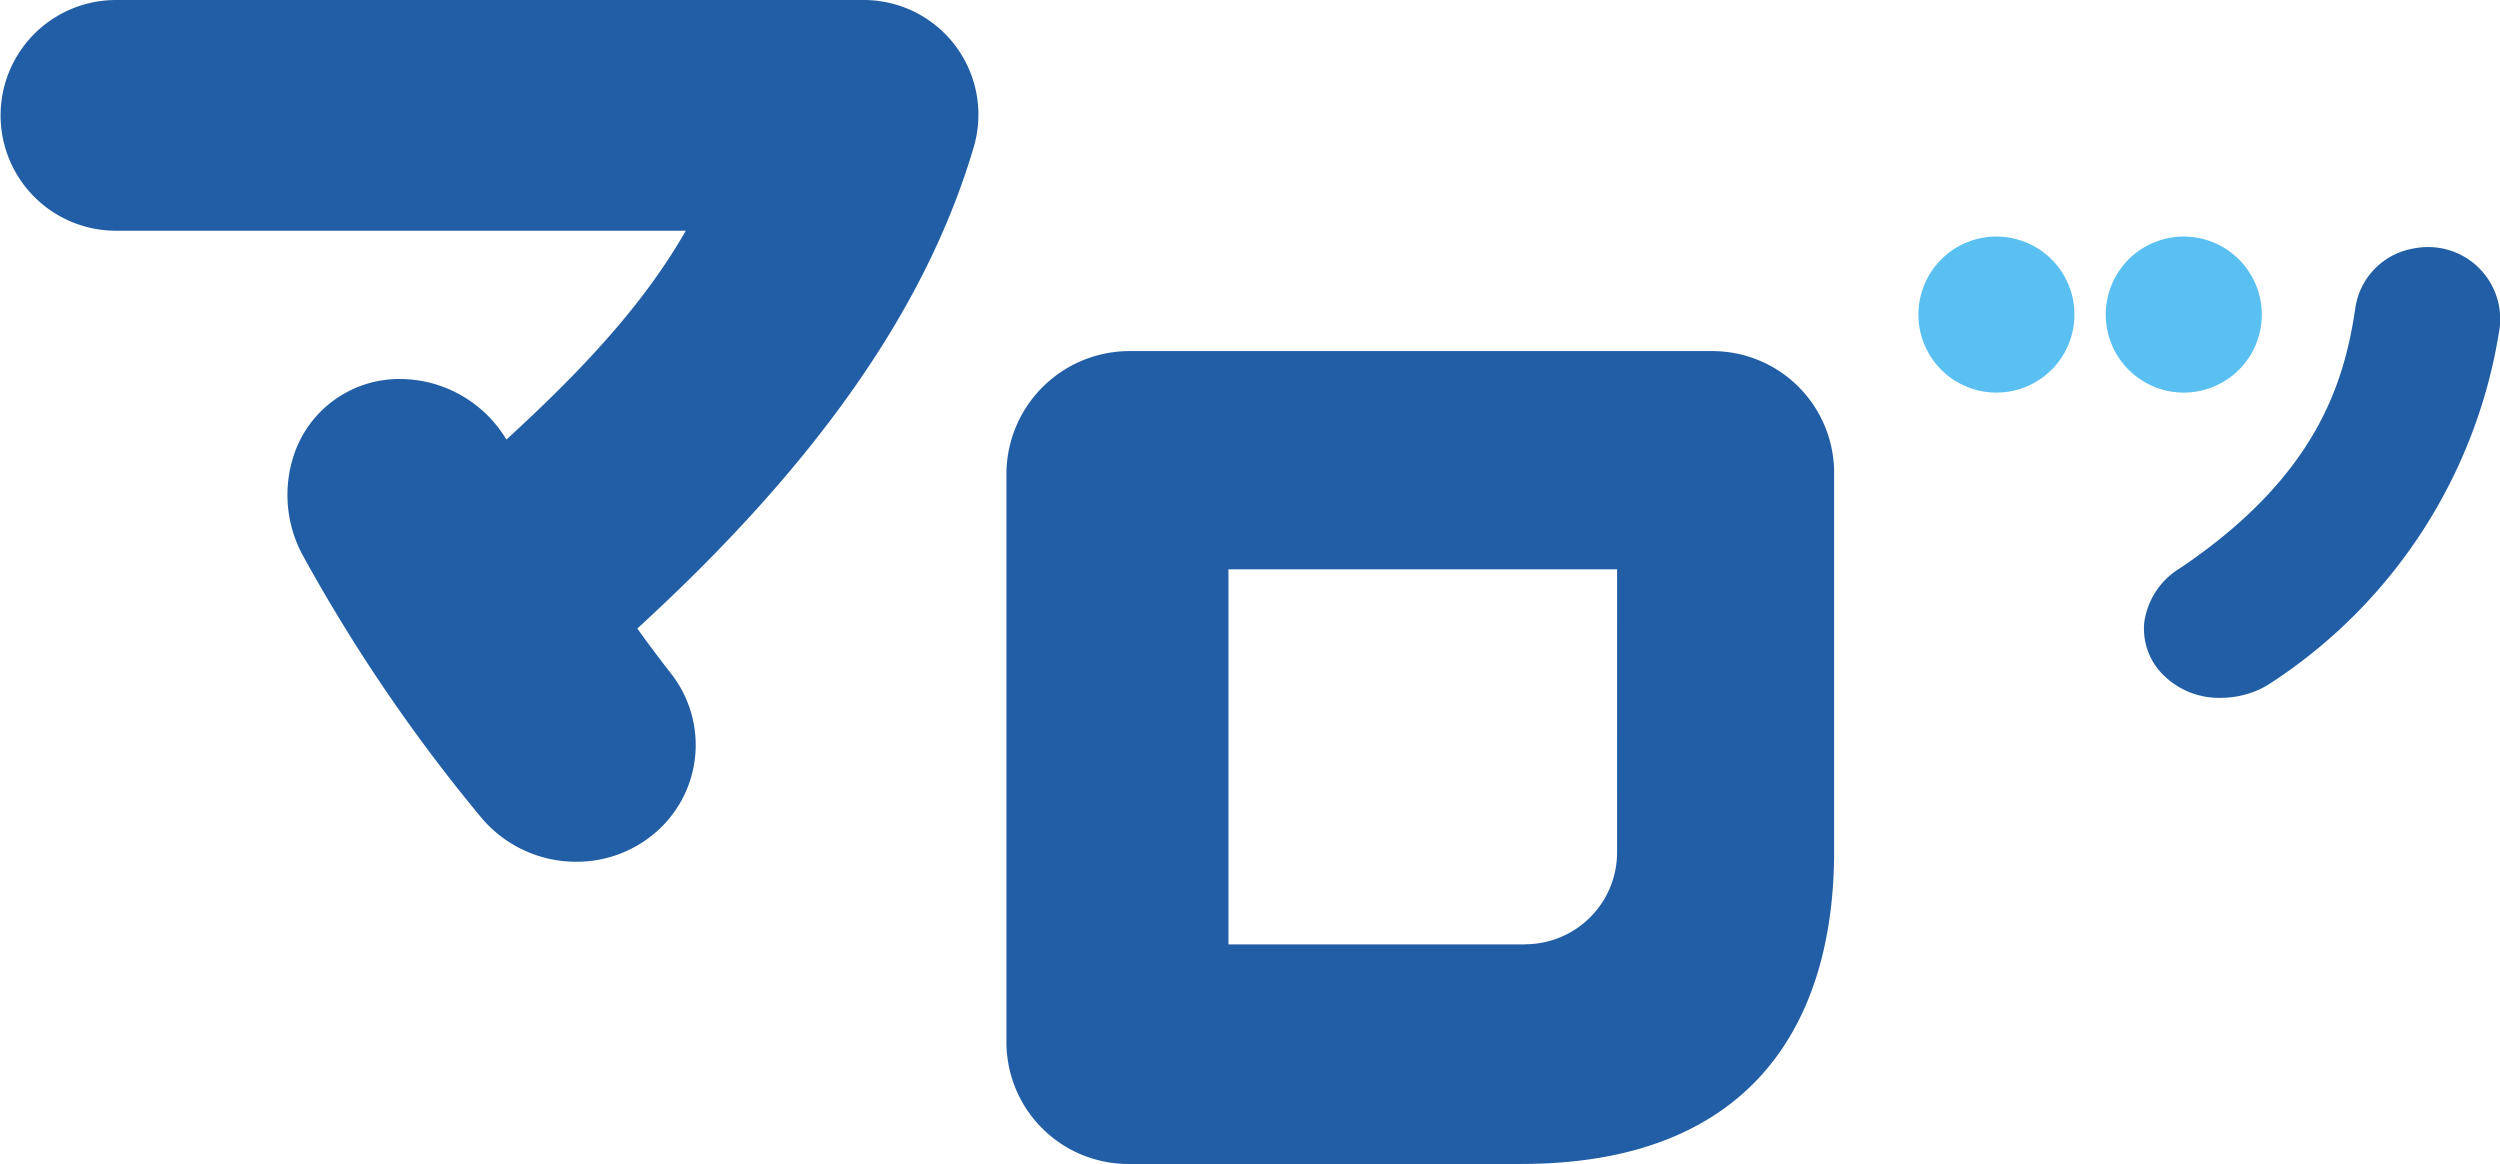 <svg xmlns="http://www.w3.org/2000/svg" width="132.585" height="61.728" viewBox="0 0 132.585 61.728"><path d="M333.175,90.468a6.564,6.564,0,0,1-5.04-2.339,88.51,88.51,0,0,1-9.517-14,6.735,6.735,0,0,1-.464-5.107,5.891,5.891,0,0,1,5.666-4.156,6.6,6.6,0,0,1,5.645,3.211c4.612-4.209,7.531-7.6,9.514-11.075H308.758a6.117,6.117,0,1,1,0-12.235h39.781a6.083,6.083,0,0,1,5.74,7.7c-2.5,8.574-8.352,16.92-17.871,25.632.584.818,1.2,1.632,1.78,2.379A6.127,6.127,0,0,1,337,89.215a6.389,6.389,0,0,1-3.829,1.253Z" transform="translate(-302.609 -44.766)" fill="#215ea5"/><g transform="translate(101.74 12.545)"><path d="M509.208,91.762a4.818,4.818,0,0,1-.991.12,4.186,4.186,0,0,1-3.2-1.261,3.441,3.441,0,0,1-.959-2.742A4,4,0,0,1,505.971,85c7.1-4.793,8.679-9.654,9.28-13.785a3.75,3.75,0,0,1,2.944-3.132,4.552,4.552,0,0,1,.812-.105,4.234,4.234,0,0,1,.779.059,3.82,3.82,0,0,1,3.079,4.487,27.4,27.4,0,0,1-12.11,18.584,4.549,4.549,0,0,1-1.546.652Z" transform="translate(-492.079 -67.421)" fill="#215ea5"/><path d="M491.129,71.125A4.138,4.138,0,1,1,487,66.99,4.139,4.139,0,0,1,491.129,71.125Z" transform="translate(-482.852 -66.99)" fill="#59c0f1"/><path d="M508.732,71.125A4.138,4.138,0,1,1,504.6,66.99,4.142,4.142,0,0,1,508.732,71.125Z" transform="translate(-490.519 -66.99)" fill="#59c0f1"/></g><path d="M434.617,77.753h-31a6.535,6.535,0,0,0-6.446,6.451V114.4a6.465,6.465,0,0,0,6.446,6.463h20.837c12.5,0,16.613-7.758,16.613-16.574V84.2A6.456,6.456,0,0,0,434.617,77.753Zm-5.061,26.163v.415a4.877,4.877,0,0,1-4.874,4.88v.006H408.946V89.328h20.611Z" transform="translate(-343.796 -59.133)" fill="#215ea5"/></svg>
